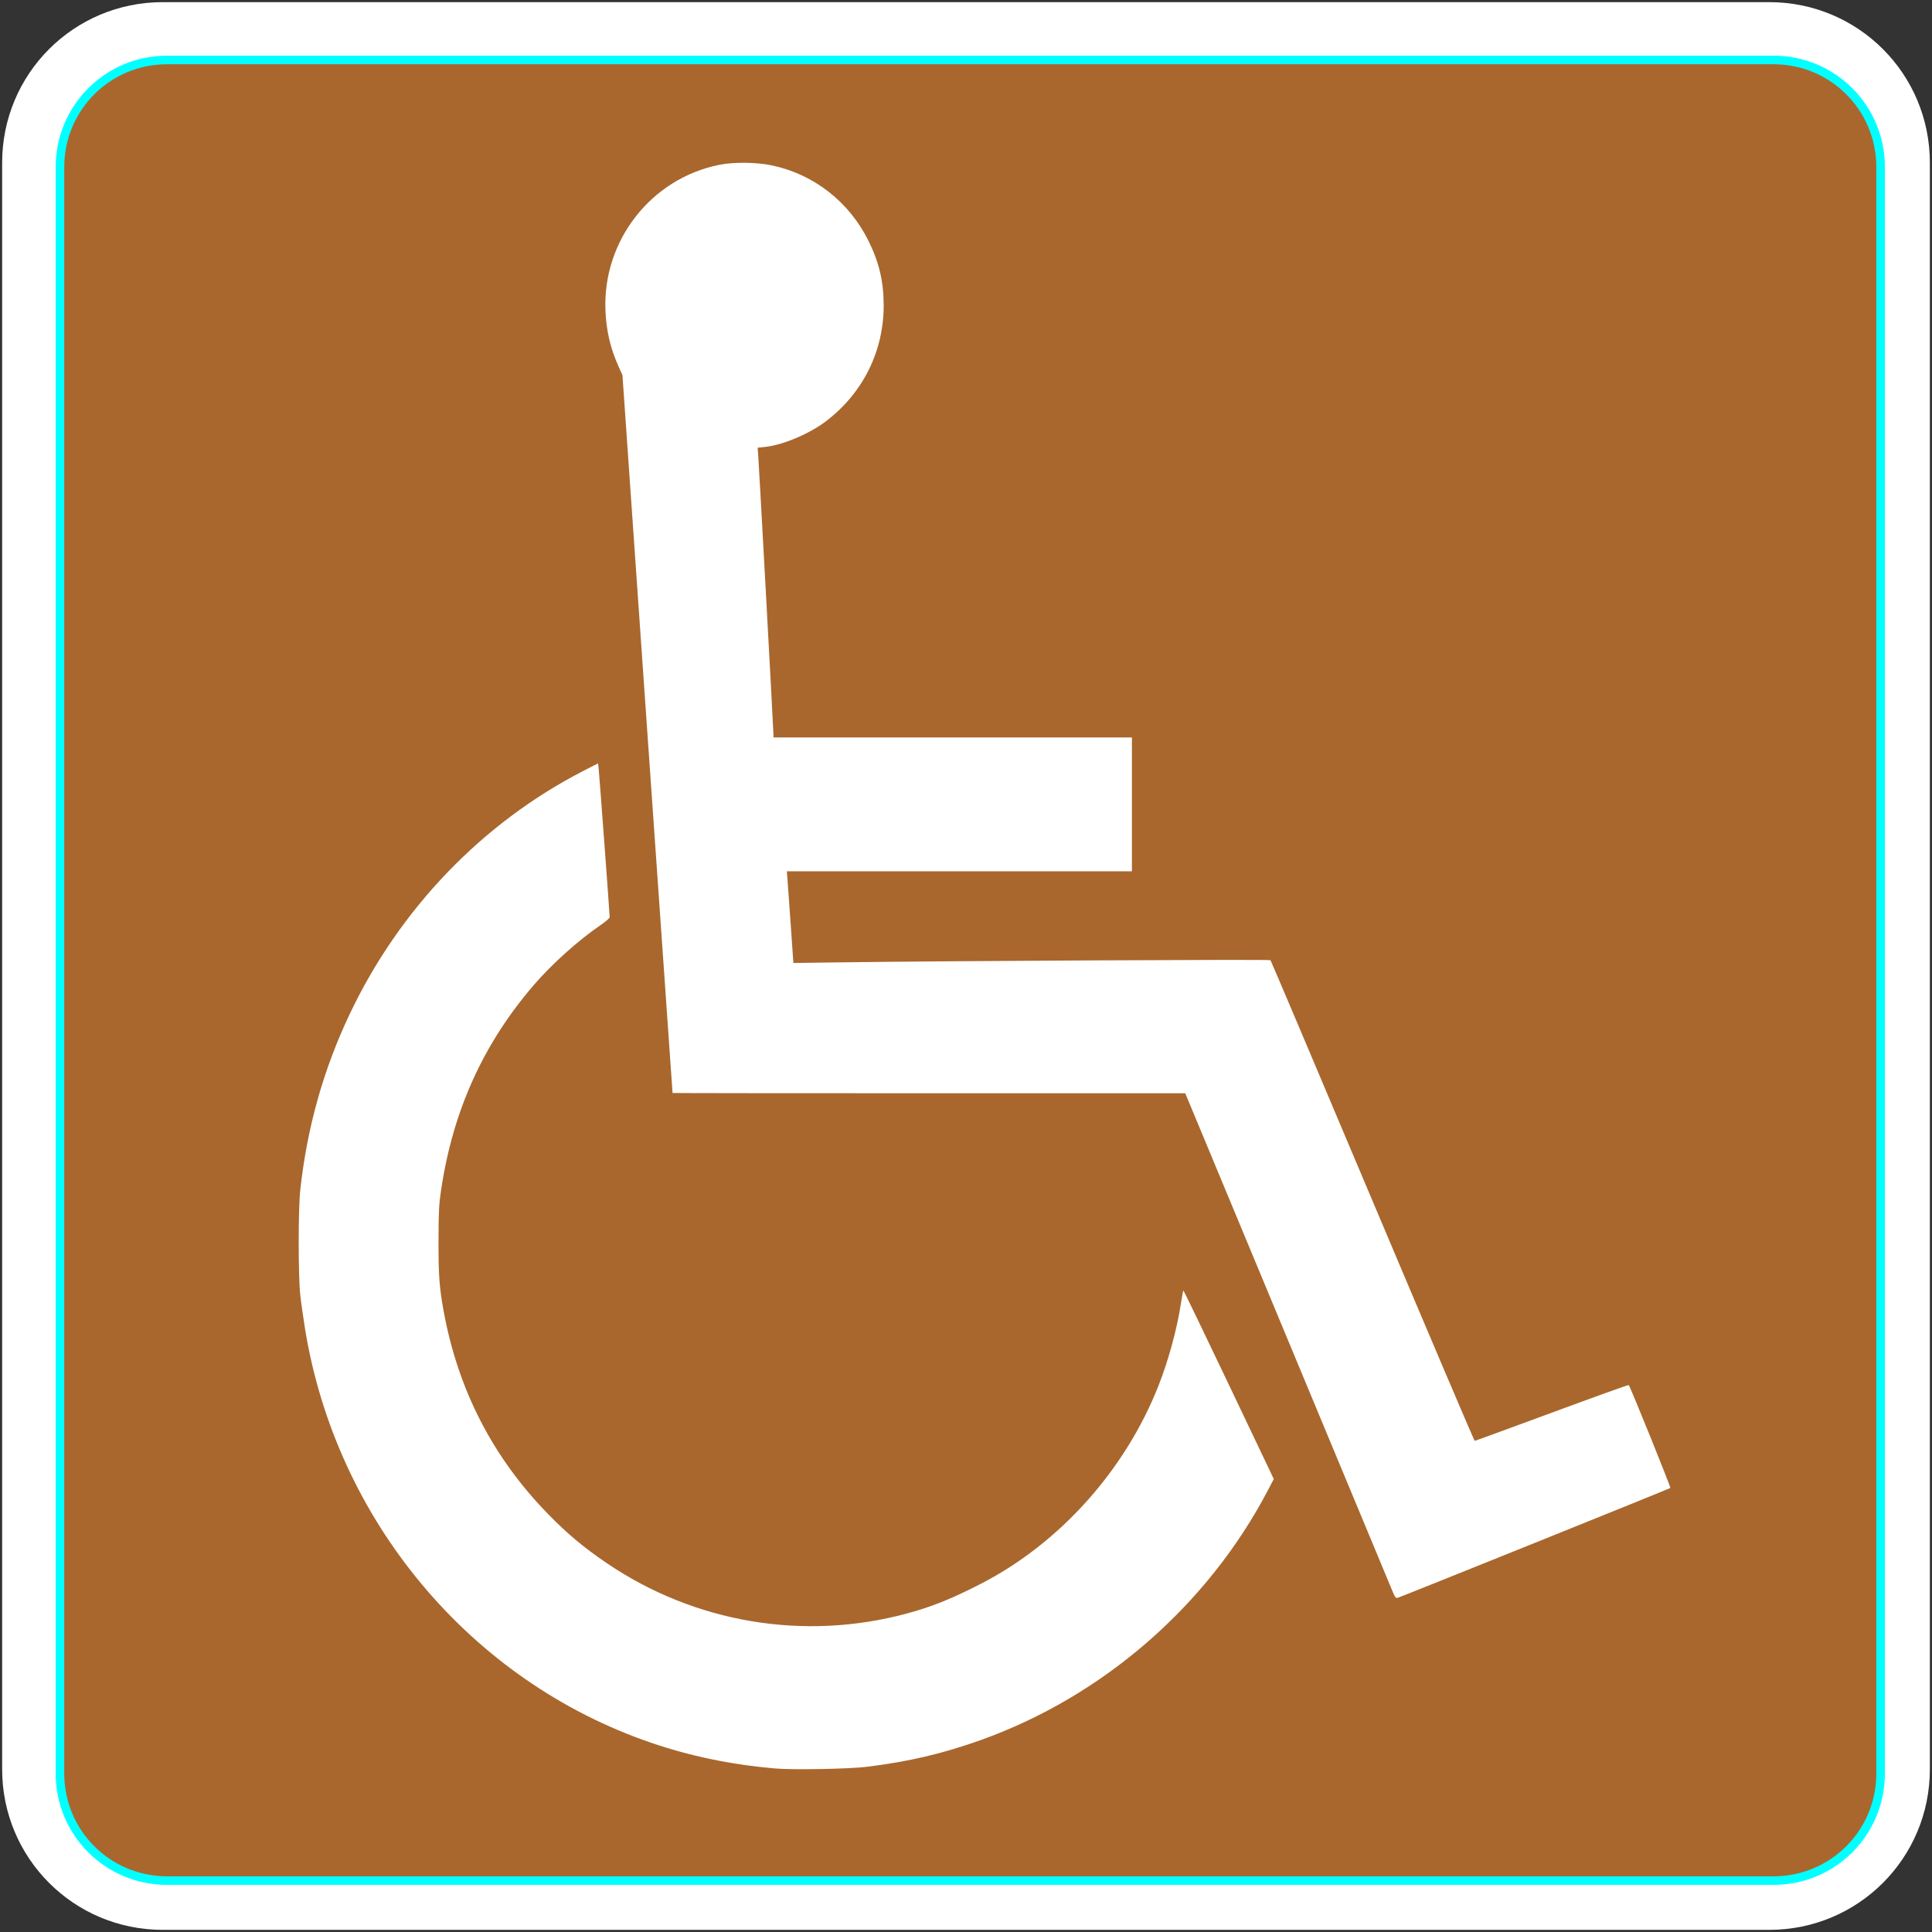 <?xml version="1.0"?><svg width="451" height="451" xmlns="http://www.w3.org/2000/svg">
 <rect width="100%" height="100%" fill="#333333" stroke="none"/>
 <title>HandicapSignForTheHill</title>

 <g>
  <title>Layer 1</title>
  <g id="layer1">
   <path fill="#ffffff" fill-rule="nonzero" stroke="black" stroke-width="0" marker-start="none" marker-mid="none" marker-end="none" stroke-miterlimit="4" stroke-dashoffset="0" id="rect1872" d="m38,0.5l375,0c20.775,0 37.5,16.725 37.5,37.5l0,375c0,20.775 -16.725,37.5 -37.5,37.5l-375,0c-20.775,0 -37.5,-16.725 -37.5,-37.5l0,-375c0,-20.775 16.725,-37.5 37.5,-37.5z"/>
   <path fill="#a9672d" fill-rule="nonzero" stroke="#0FF" stroke-width="2" marker-start="none" marker-mid="none" marker-end="none" stroke-miterlimit="4" stroke-dashoffset="0" id="rect2760" d="m39,14l375,0c13.85,0 25,11.15 25,25l0,375c0,13.85 -11.15,25 -25,25l-375,0c-13.85,0 -25,-11.15 -25,-25l0,-375c0,-13.85 11.15,-25 25,-25z"/>
   <path fill="white" id="path1938" d="m180.952,412.829c-10.417,-0.922 -19.79,-2.868 -29.008,-6.023c-42.147,-14.423 -73.434,-51.839 -80.727,-96.543c-0.426,-2.614 -0.935,-6.233 -1.13,-8.042c-0.477,-4.424 -0.475,-20.001 0.003,-24.397c1.585,-14.588 5.397,-28.158 11.55,-41.119c11.659,-24.56 30.949,-44.628 54.558,-56.759l3.411,-1.752l0.157,1.432c0.164,1.501 2.554,33.758 2.554,34.472c0,0.226 -0.993,1.088 -2.206,1.915c-5.139,3.502 -11.338,9.074 -15.549,13.976c-11.771,13.701 -18.816,29.27 -21.584,47.698c-0.511,3.399 -0.599,5.126 -0.614,11.924c-0.017,8.171 0.19,10.992 1.22,16.585c3.379,18.346 11.509,34.099 24.411,47.297c4.484,4.587 8.25,7.737 13.595,11.369c20.599,14 46.125,18.283 70.161,11.773c5.857,-1.586 10.471,-3.445 17.322,-6.977c18.34,-9.455 33.598,-26.494 41.362,-46.192c2.313,-5.867 4.342,-13.294 5.212,-19.075c0.259,-1.721 0.533,-3.128 0.609,-3.127c0.076,0.002 4.852,9.901 10.613,21.999l10.475,21.996l-1.356,2.591c-14.076,26.893 -38.494,48.14 -67.048,58.343c-8.915,3.185 -16.688,5.011 -26.602,6.246c-4.06,0.506 -17.339,0.748 -21.388,0.389zm144.313,-40.886c-0.278,-0.655 -11.323,-27.188 -24.545,-58.963l-24.039,-57.772l-59.829,0c-32.906,0 -59.84,-0.031 -59.853,-0.068c-0.013,-0.038 -2.65,-37.754 -5.86,-83.814l-5.835,-83.745l-0.939,-2.097c-1.889,-4.218 -2.83,-8.25 -3.029,-12.98c-0.688,-16.326 10.644,-30.838 26.575,-34.03c3.421,-0.686 8.771,-0.619 12.372,0.154c9.737,2.091 17.912,8.479 22.411,17.514c2.518,5.057 3.582,9.543 3.588,15.129c0.012,10.654 -4.778,20.356 -13.3,26.936c-3.903,3.013 -10.179,5.679 -14.421,6.125l-1.708,0.179l0.121,1.404c0.146,1.689 3.576,64.557 3.576,65.544l0,0.691l41.841,0l41.841,0l0,15.625l0,15.625l-40.276,0l-40.276,0l0.156,1.987c0.086,1.093 0.429,5.907 0.762,10.698l0.606,8.711l11.108,-0.15c25.046,-0.339 100.079,-0.717 100.267,-0.504c0.112,0.126 10.835,25.423 23.83,56.216c12.995,30.793 23.723,55.989 23.839,55.99c0.116,0.002 8.224,-2.961 18.017,-6.584c9.793,-3.623 17.868,-6.523 17.944,-6.444c0.354,0.363 9.859,23.879 9.712,24.028c-0.165,0.168 -62.85,25.416 -63.706,25.66c-0.32,0.091 -0.586,-0.206 -0.95,-1.064z"/>
  </g>
 </g>
</svg>